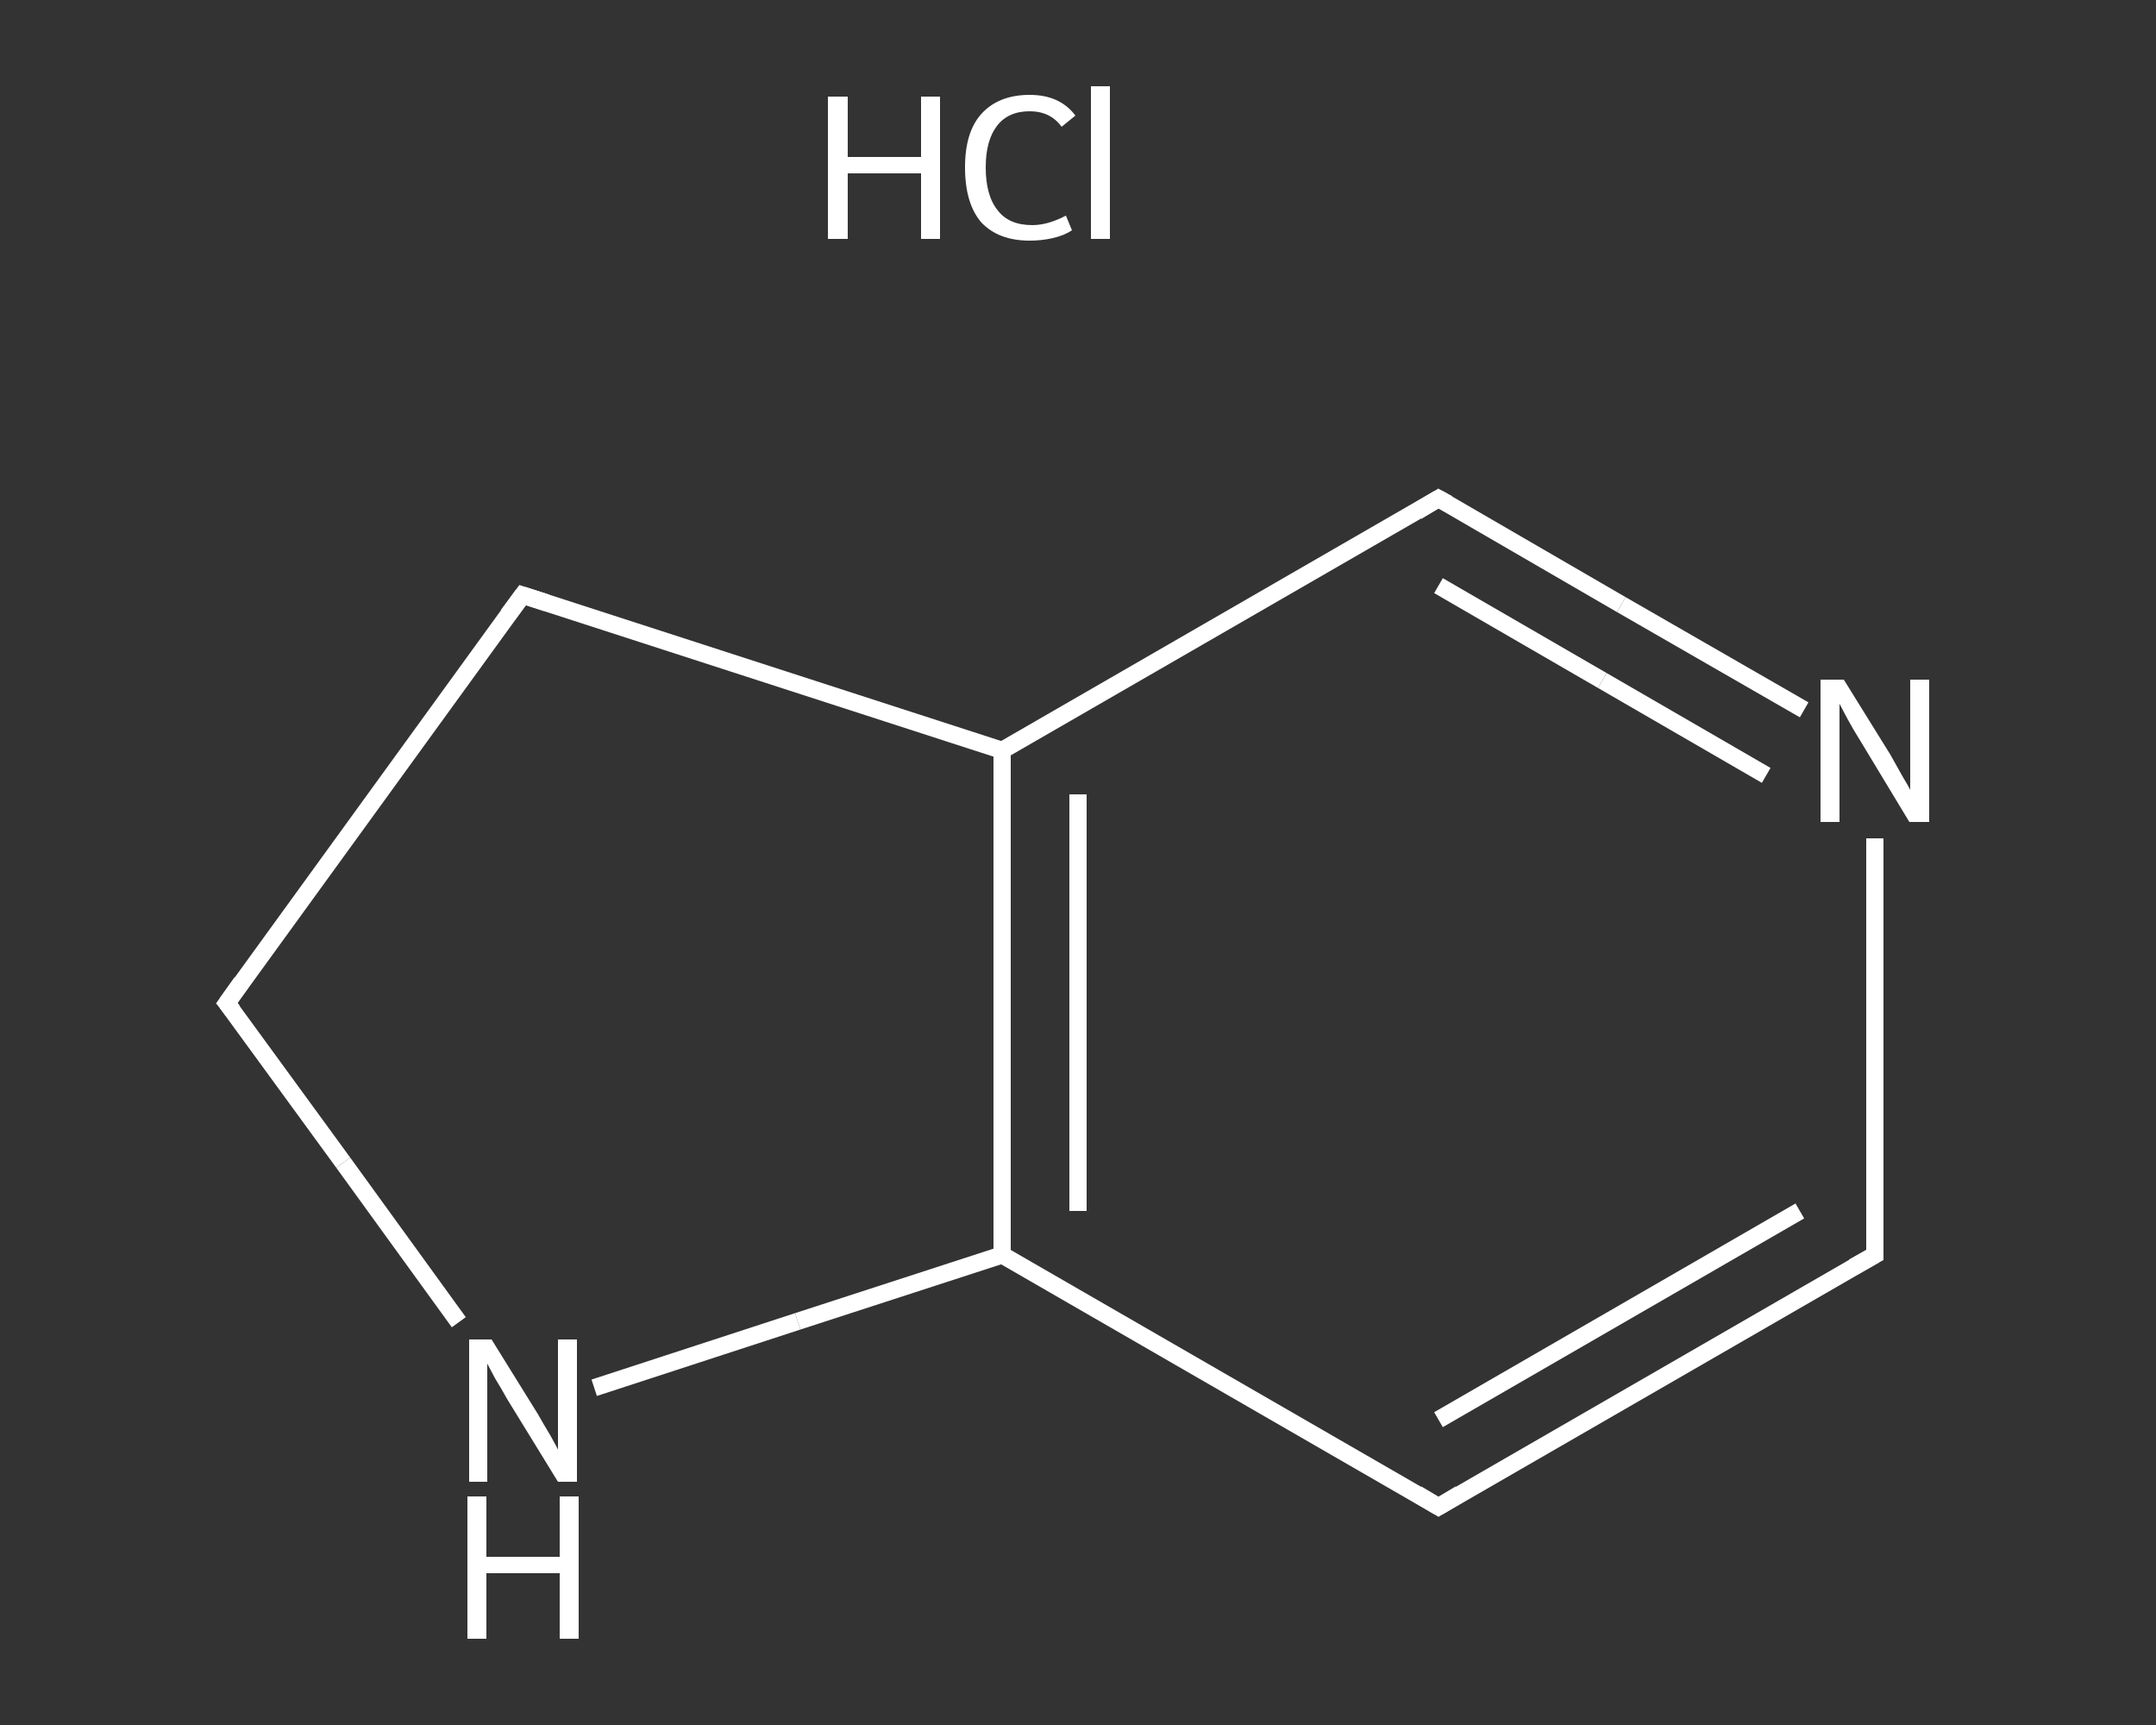 <?xml version='1.0' encoding='iso-8859-1'?>
<svg version='1.1' baseProfile='full'
              xmlns='http://www.w3.org/2000/svg'
                      xmlns:rdkit='http://www.rdkit.org/xml'
                      xmlns:xlink='http://www.w3.org/1999/xlink'
                  xml:space='preserve'
width='250px' height='200px' viewBox='0 0 250 200'>
<rect x="0" y="0" width="250" height="200" fill="#333333" stroke="none"/>
<!-- END OF HEADER -->
<rect style='opacity:1.0;fill:transparent;stroke:none' width='250.0' height='200.0' x='0.0' y='0.0'> </rect>
<path class='bond-0 atom-1 atom-2' d='M 217.4,145.5 L 166.8,174.7' style='fill:none;fill-rule:evenodd;stroke:#FFFFFF;stroke-width:2.0px;stroke-linecap:butt;stroke-linejoin:miter;stroke-opacity:1' />
<path class='bond-0 atom-1 atom-2' d='M 208.7,140.4 L 166.8,164.6' style='fill:none;fill-rule:evenodd;stroke:#FFFFFF;stroke-width:2.0px;stroke-linecap:butt;stroke-linejoin:miter;stroke-opacity:1' />
<path class='bond-1 atom-2 atom-3' d='M 166.8,174.7 L 116.2,145.5' style='fill:none;fill-rule:evenodd;stroke:#FFFFFF;stroke-width:2.0px;stroke-linecap:butt;stroke-linejoin:miter;stroke-opacity:1' />
<path class='bond-2 atom-3 atom-4' d='M 116.2,145.5 L 116.2,87.0' style='fill:none;fill-rule:evenodd;stroke:#FFFFFF;stroke-width:2.0px;stroke-linecap:butt;stroke-linejoin:miter;stroke-opacity:1' />
<path class='bond-2 atom-3 atom-4' d='M 125.0,140.4 L 125.0,92.1' style='fill:none;fill-rule:evenodd;stroke:#FFFFFF;stroke-width:2.0px;stroke-linecap:butt;stroke-linejoin:miter;stroke-opacity:1' />
<path class='bond-3 atom-4 atom-5' d='M 116.2,87.0 L 166.8,57.8' style='fill:none;fill-rule:evenodd;stroke:#FFFFFF;stroke-width:2.0px;stroke-linecap:butt;stroke-linejoin:miter;stroke-opacity:1' />
<path class='bond-4 atom-5 atom-6' d='M 166.8,57.8 L 188.0,70.1' style='fill:none;fill-rule:evenodd;stroke:#FFFFFF;stroke-width:2.0px;stroke-linecap:butt;stroke-linejoin:miter;stroke-opacity:1' />
<path class='bond-4 atom-5 atom-6' d='M 188.0,70.1 L 209.2,82.3' style='fill:none;fill-rule:evenodd;stroke:#FFFFFF;stroke-width:2.0px;stroke-linecap:butt;stroke-linejoin:miter;stroke-opacity:1' />
<path class='bond-4 atom-5 atom-6' d='M 166.8,67.9 L 185.8,78.9' style='fill:none;fill-rule:evenodd;stroke:#FFFFFF;stroke-width:2.0px;stroke-linecap:butt;stroke-linejoin:miter;stroke-opacity:1' />
<path class='bond-4 atom-5 atom-6' d='M 185.8,78.9 L 204.8,89.9' style='fill:none;fill-rule:evenodd;stroke:#FFFFFF;stroke-width:2.0px;stroke-linecap:butt;stroke-linejoin:miter;stroke-opacity:1' />
<path class='bond-5 atom-4 atom-7' d='M 116.2,87.0 L 60.6,69.0' style='fill:none;fill-rule:evenodd;stroke:#FFFFFF;stroke-width:2.0px;stroke-linecap:butt;stroke-linejoin:miter;stroke-opacity:1' />
<path class='bond-6 atom-7 atom-8' d='M 60.6,69.0 L 26.3,116.3' style='fill:none;fill-rule:evenodd;stroke:#FFFFFF;stroke-width:2.0px;stroke-linecap:butt;stroke-linejoin:miter;stroke-opacity:1' />
<path class='bond-7 atom-8 atom-9' d='M 26.3,116.3 L 39.8,134.8' style='fill:none;fill-rule:evenodd;stroke:#FFFFFF;stroke-width:2.0px;stroke-linecap:butt;stroke-linejoin:miter;stroke-opacity:1' />
<path class='bond-7 atom-8 atom-9' d='M 39.8,134.8 L 53.2,153.3' style='fill:none;fill-rule:evenodd;stroke:#FFFFFF;stroke-width:2.0px;stroke-linecap:butt;stroke-linejoin:miter;stroke-opacity:1' />
<path class='bond-8 atom-6 atom-1' d='M 217.4,97.2 L 217.4,121.4' style='fill:none;fill-rule:evenodd;stroke:#FFFFFF;stroke-width:2.0px;stroke-linecap:butt;stroke-linejoin:miter;stroke-opacity:1' />
<path class='bond-8 atom-6 atom-1' d='M 217.4,121.4 L 217.4,145.5' style='fill:none;fill-rule:evenodd;stroke:#FFFFFF;stroke-width:2.0px;stroke-linecap:butt;stroke-linejoin:miter;stroke-opacity:1' />
<path class='bond-9 atom-9 atom-3' d='M 68.9,160.9 L 92.5,153.2' style='fill:none;fill-rule:evenodd;stroke:#FFFFFF;stroke-width:2.0px;stroke-linecap:butt;stroke-linejoin:miter;stroke-opacity:1' />
<path class='bond-9 atom-9 atom-3' d='M 92.5,153.2 L 116.2,145.5' style='fill:none;fill-rule:evenodd;stroke:#FFFFFF;stroke-width:2.0px;stroke-linecap:butt;stroke-linejoin:miter;stroke-opacity:1' />
<path d='M 214.9,146.9 L 217.4,145.5 L 217.4,144.3' style='fill:none;stroke:#FFFFFF;stroke-width:2.0px;stroke-linecap:butt;stroke-linejoin:miter;stroke-opacity:1;' />
<path d='M 169.3,173.2 L 166.8,174.7 L 164.3,173.2' style='fill:none;stroke:#FFFFFF;stroke-width:2.0px;stroke-linecap:butt;stroke-linejoin:miter;stroke-opacity:1;' />
<path d='M 164.3,59.3 L 166.8,57.8 L 167.9,58.4' style='fill:none;stroke:#FFFFFF;stroke-width:2.0px;stroke-linecap:butt;stroke-linejoin:miter;stroke-opacity:1;' />
<path d='M 63.4,69.9 L 60.6,69.0 L 58.9,71.3' style='fill:none;stroke:#FFFFFF;stroke-width:2.0px;stroke-linecap:butt;stroke-linejoin:miter;stroke-opacity:1;' />
<path d='M 28.0,113.9 L 26.3,116.3 L 27.0,117.2' style='fill:none;stroke:#FFFFFF;stroke-width:2.0px;stroke-linecap:butt;stroke-linejoin:miter;stroke-opacity:1;' />
<path class='atom-0' d='M 96.0 11.2
L 98.3 11.2
L 98.3 18.2
L 106.8 18.2
L 106.8 11.2
L 109.0 11.2
L 109.0 27.7
L 106.8 27.7
L 106.8 20.1
L 98.3 20.1
L 98.3 27.7
L 96.0 27.7
L 96.0 11.2
' fill='#FFFFFF'/>
<path class='atom-0' d='M 111.9 19.4
Q 111.9 15.3, 113.8 13.2
Q 115.8 11.0, 119.4 11.0
Q 122.9 11.0, 124.7 13.4
L 123.1 14.7
Q 121.8 12.9, 119.4 12.9
Q 116.9 12.9, 115.6 14.6
Q 114.3 16.3, 114.3 19.4
Q 114.3 22.7, 115.7 24.4
Q 117.0 26.1, 119.7 26.1
Q 121.5 26.1, 123.6 25.0
L 124.3 26.7
Q 123.4 27.3, 122.1 27.6
Q 120.8 27.9, 119.4 27.9
Q 115.8 27.9, 113.8 25.8
Q 111.9 23.6, 111.9 19.4
' fill='#FFFFFF'/>
<path class='atom-0' d='M 126.5 10.0
L 128.7 10.0
L 128.7 27.7
L 126.5 27.7
L 126.5 10.0
' fill='#FFFFFF'/>
<path class='atom-6' d='M 213.8 78.8
L 219.2 87.5
Q 219.7 88.4, 220.6 90.0
Q 221.5 91.5, 221.5 91.6
L 221.5 78.8
L 223.7 78.8
L 223.7 95.3
L 221.4 95.3
L 215.6 85.7
Q 214.9 84.6, 214.2 83.3
Q 213.5 82.0, 213.3 81.6
L 213.3 95.3
L 211.1 95.3
L 211.1 78.8
L 213.8 78.8
' fill='#FFFFFF'/>
<path class='atom-9' d='M 57.0 155.3
L 62.4 164.0
Q 62.9 164.9, 63.8 166.4
Q 64.7 168.0, 64.7 168.1
L 64.7 155.3
L 66.9 155.3
L 66.9 171.8
L 64.7 171.8
L 58.8 162.2
Q 58.2 161.1, 57.4 159.8
Q 56.7 158.5, 56.5 158.1
L 56.5 171.8
L 54.4 171.8
L 54.4 155.3
L 57.0 155.3
' fill='#FFFFFF'/>
<path class='atom-9' d='M 54.2 173.5
L 56.4 173.5
L 56.4 180.5
L 64.9 180.5
L 64.9 173.5
L 67.1 173.5
L 67.1 190.0
L 64.9 190.0
L 64.9 182.4
L 56.4 182.4
L 56.4 190.0
L 54.2 190.0
L 54.2 173.5
' fill='#FFFFFF'/>
</svg>
